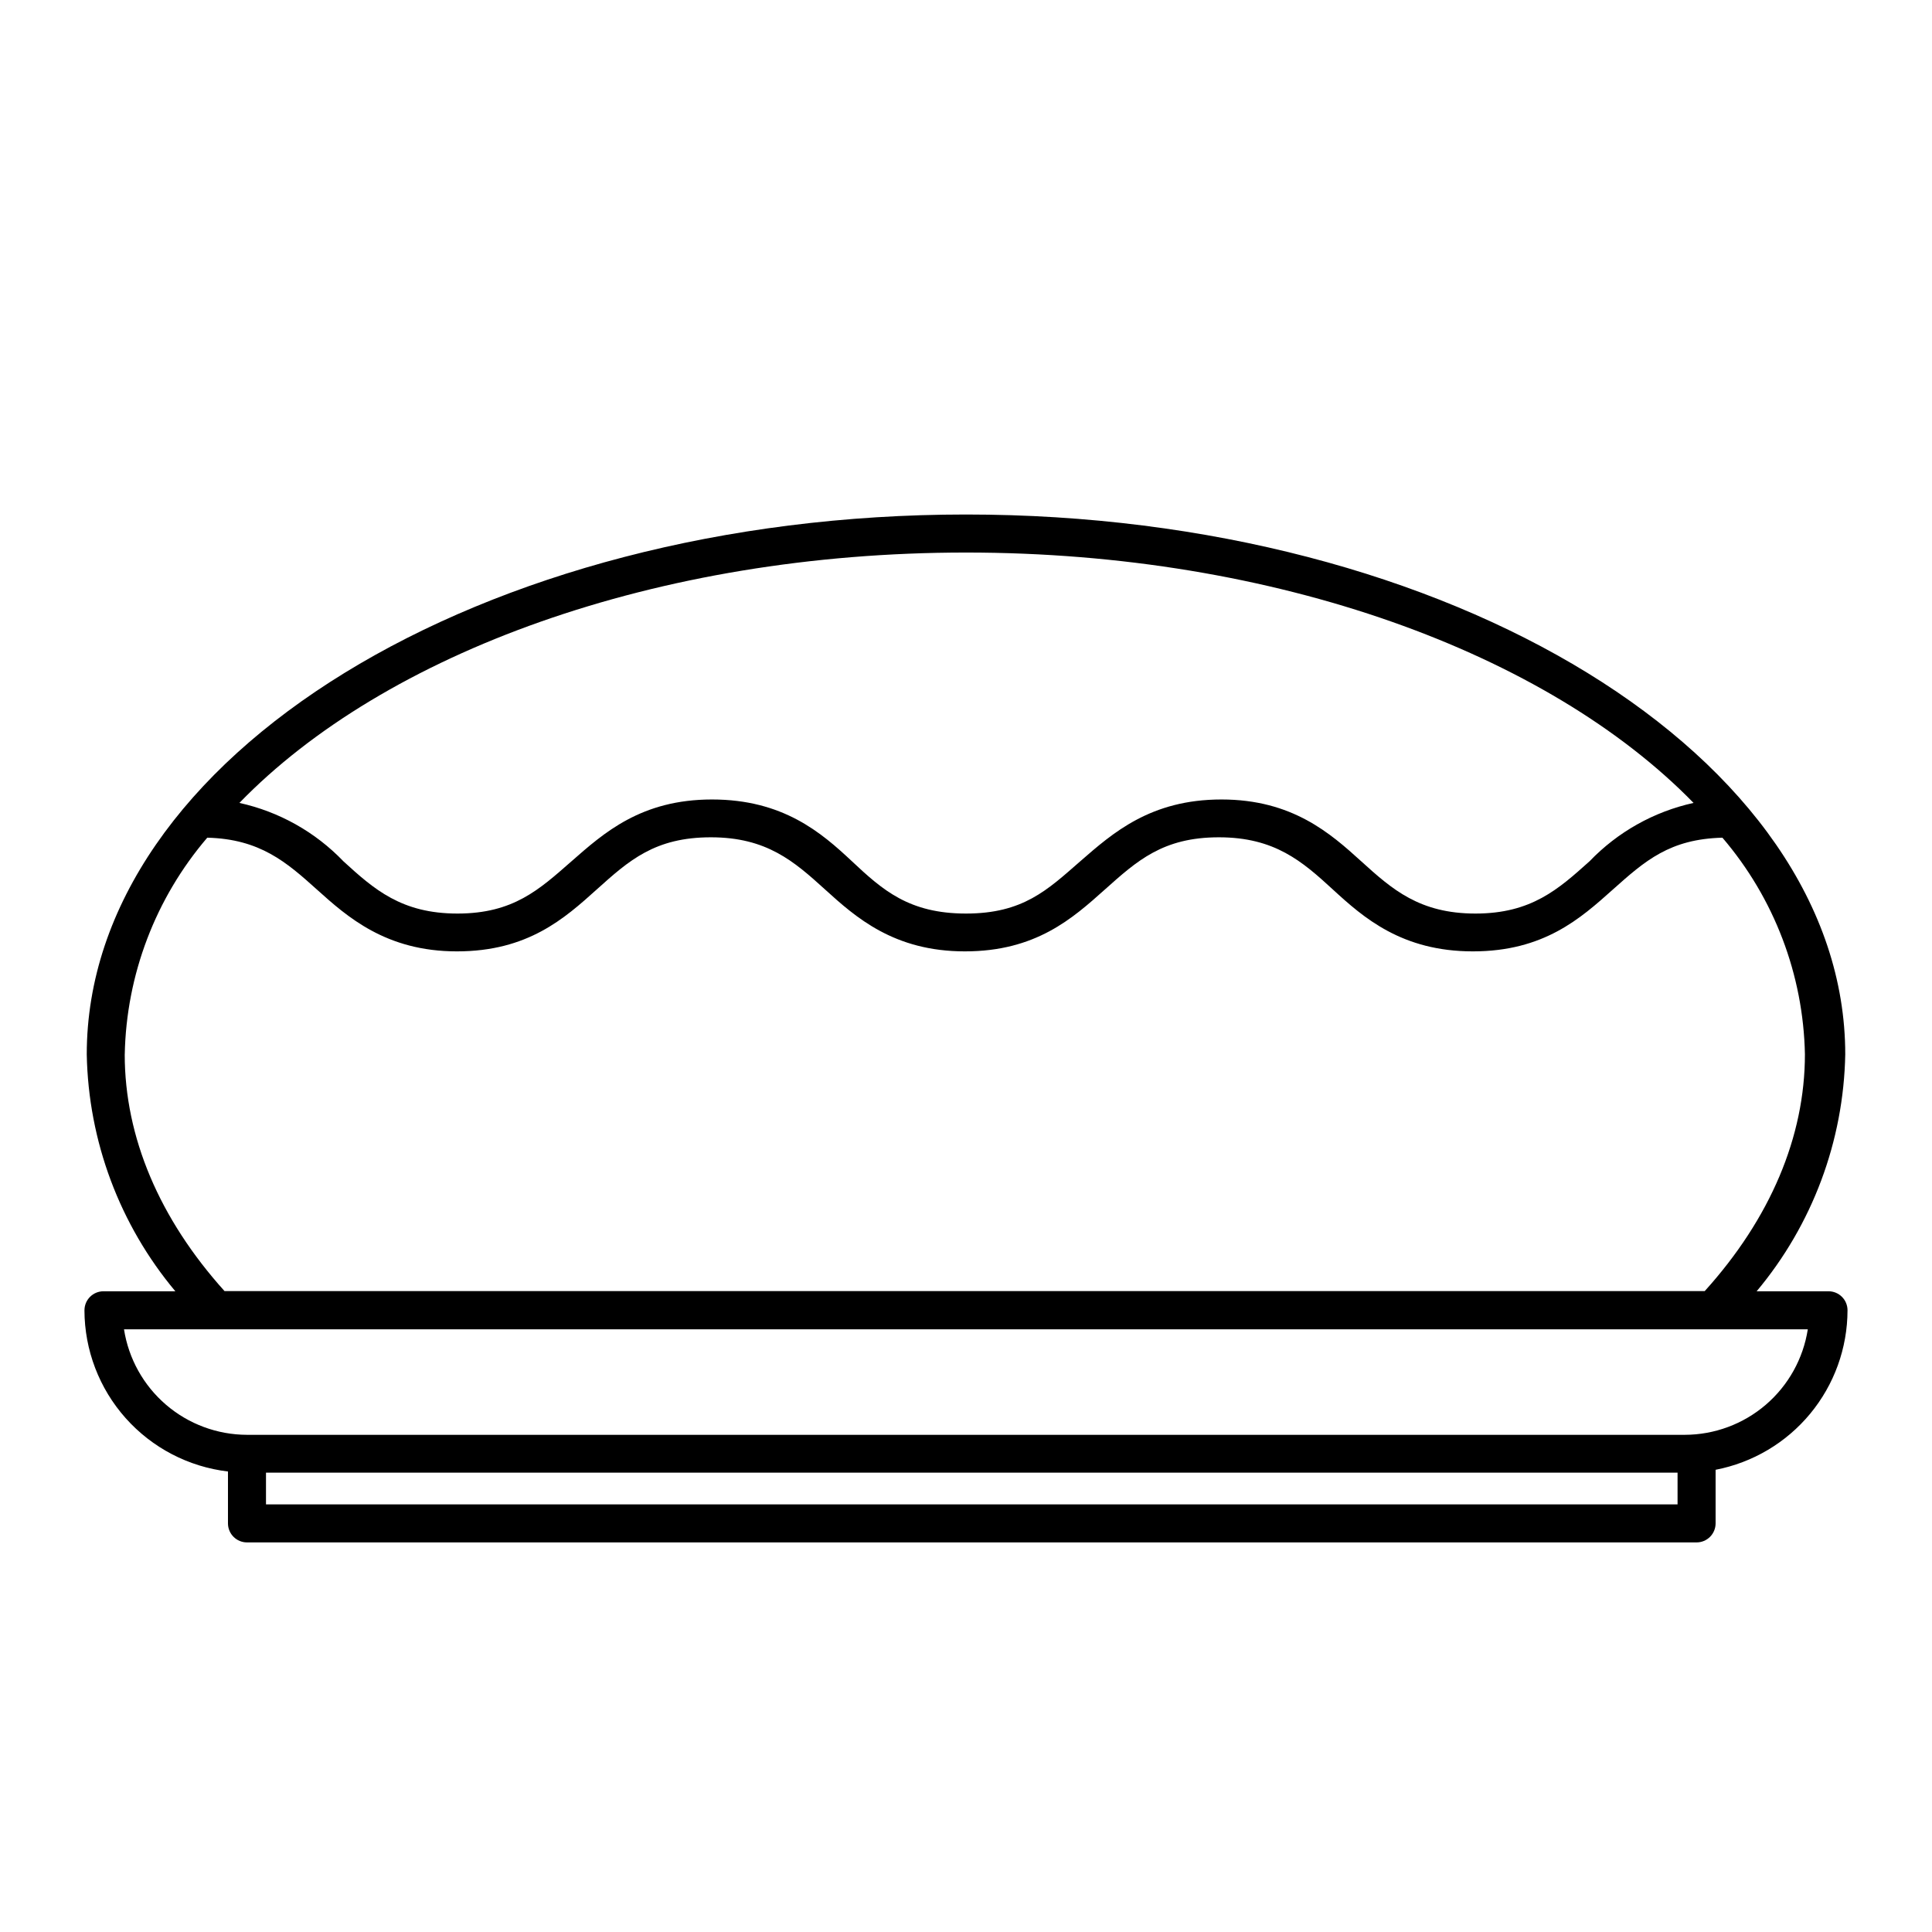 <?xml version="1.0" encoding="UTF-8"?>
<!-- Uploaded to: SVG Repo, www.svgrepo.com, Generator: SVG Repo Mixer Tools -->
<svg fill="#000000" width="800px" height="800px" version="1.1" viewBox="144 144 512 512" xmlns="http://www.w3.org/2000/svg">
 <path d="m166.38 491.24c0.023 10.539 3.906 20.703 10.914 28.574s16.656 12.906 27.121 14.148v13.754c0 1.336 0.531 2.617 1.477 3.562 0.945 0.945 2.227 1.477 3.562 1.477h384.16c1.336 0 2.617-0.531 3.562-1.477 0.945-0.945 1.477-2.227 1.477-3.562v-14.207c9.824-1.895 18.688-7.148 25.066-14.859 6.379-7.711 9.879-17.402 9.895-27.41 0-1.336-0.527-2.617-1.473-3.562-0.945-0.945-2.227-1.477-3.562-1.477h-19.047c14.762-17.633 23.047-39.781 23.48-62.773 0-78.848-104.54-143.08-233.01-143.08-128.47 0-233.01 64.234-233.01 143.08 0.434 22.992 8.715 45.141 23.477 62.773h-19.043c-2.785 0-5.039 2.258-5.039 5.039zm422.19 51.438h-374.08v-8.41h374.08zm-188.57-252.25c82.223 0 154.16 26.703 192.81 66.352h-0.004c-10.512 2.316-20.102 7.699-27.559 15.465-8.262 7.406-15.418 13.855-30.23 13.855s-22.066-6.398-30.23-13.805c-8.16-7.406-18.289-16.426-37.082-16.426-18.785 0-28.809 8.867-37.477 16.426-8.664 7.559-15.113 13.805-30.227 13.805-15.117 0-22.117-6.246-30.23-13.855s-18.289-16.375-37.082-16.375c-18.789 0-28.664 8.867-37.23 16.375-8.566 7.508-15.418 13.855-30.23 13.855s-22.066-6.398-30.23-13.855h0.004c-7.453-7.766-17.043-13.148-27.559-15.465 38.391-39.602 110.34-66.352 192.56-66.352zm-222.94 133c0.414-21.102 8.145-41.402 21.867-57.434 14.008 0.352 21.059 6.551 29.07 13.754s18.289 16.375 37.082 16.375 28.516-8.715 37.082-16.426c8.566-7.707 15.418-13.805 30.23-13.805s22.066 6.398 30.23 13.805c8.16 7.406 18.289 16.426 37.082 16.426s28.516-8.715 37.082-16.375c8.566-7.656 15.418-13.855 30.23-13.855s22.117 6.398 30.23 13.855c8.113 7.457 18.289 16.375 37.082 16.375s28.516-8.715 37.082-16.375c8.566-7.656 15.113-13.402 29.07-13.754h-0.02c13.711 16.02 21.438 36.301 21.863 57.383 0 21.867-9.168 43.527-26.551 62.773h-392.27c-17.281-19.195-26.449-40.809-26.449-62.723zm24.336 72.852h421.69c-1.211 7.777-5.164 14.871-11.137 19.996-5.977 5.125-13.586 7.949-21.461 7.965h-381.03c-7.871-0.016-15.48-2.84-21.457-7.965s-9.926-12.219-11.141-19.996z"/>
</svg>